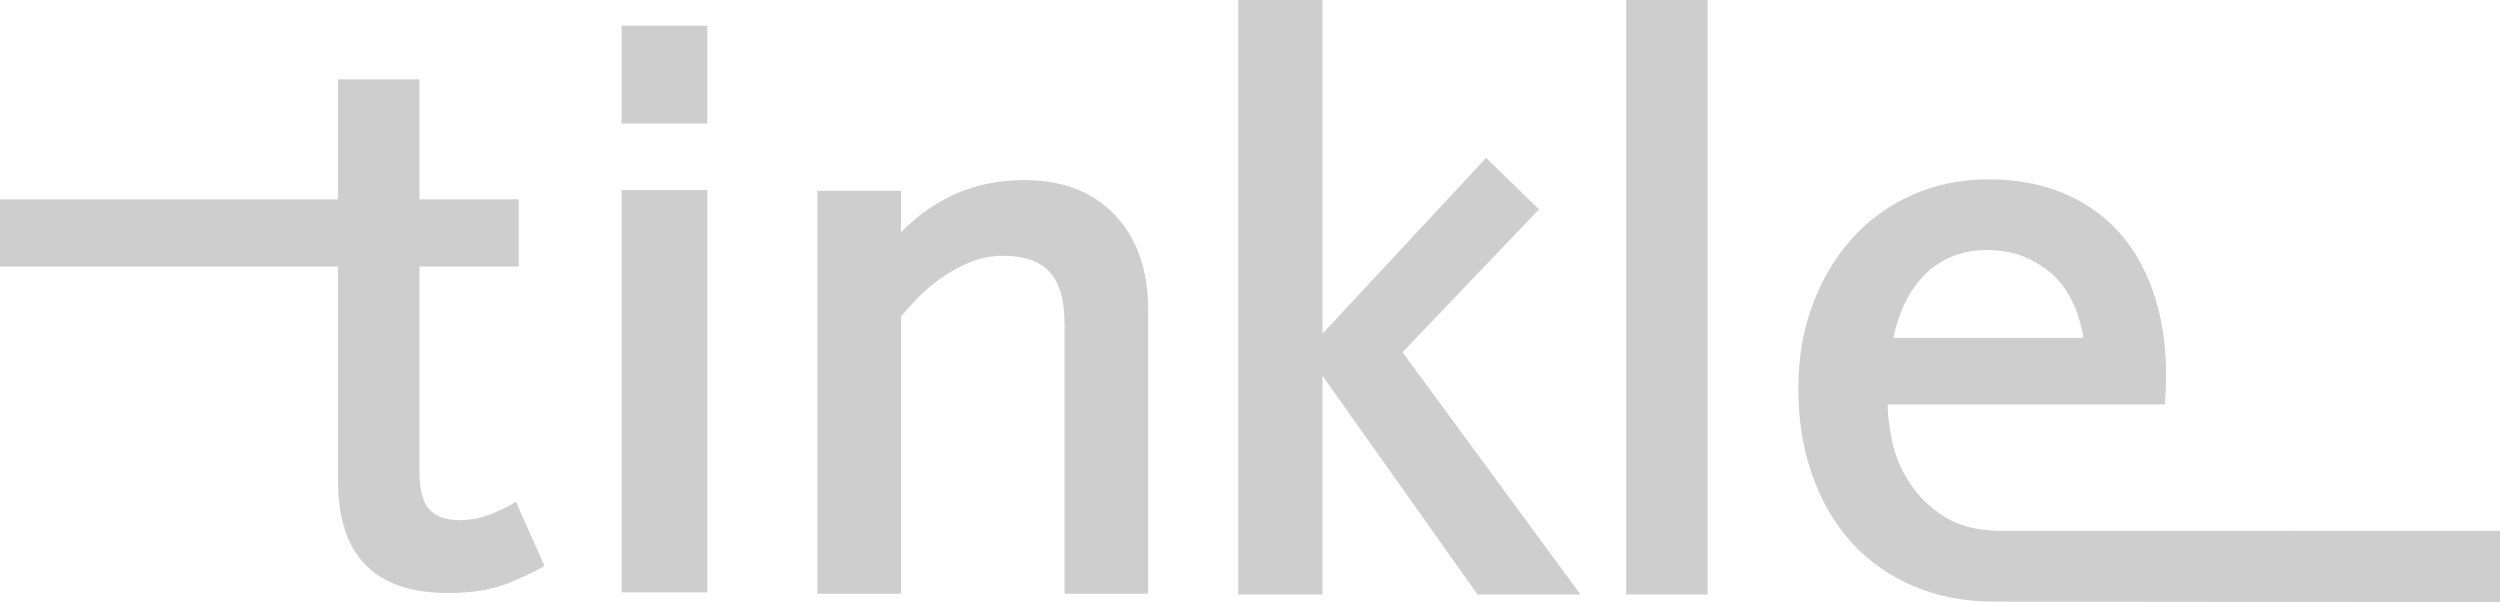 <?xml version="1.0" encoding="utf-8"?>
<!-- Generator: Adobe Illustrator 16.0.3, SVG Export Plug-In . SVG Version: 6.00 Build 0)  -->
<!DOCTYPE svg PUBLIC "-//W3C//DTD SVG 1.1//EN" "http://www.w3.org/Graphics/SVG/1.1/DTD/svg11.dtd">
<svg version="1.1" id="레이어_1" xmlns="http://www.w3.org/2000/svg" xmlns:xlink="http://www.w3.org/1999/xlink" x="0px"
	 y="0px" width="699.789px" height="168.541px" viewBox="0 0 699.789 168.541" enable-background="new 0 0 699.789 168.541"
	 xml:space="preserve">
<g>
	<path fill="#CECECE" d="M144.4,140.4c-1.069,0.8-3.134,1.869-6.2,3.2c-3.069,1.334-6.269,2-9.6,2c-3.869,0-6.7-1.031-8.5-3.101
		c-1.8-2.065-2.7-5.631-2.7-10.7V74.601h27.8V55.8h-27.8V22.2H94.6v33.6H0v18.801h94.6v59.8c0,21.068,10.266,31.6,30.8,31.6
		c6.8,0,12.531-0.969,17.2-2.899c4.666-1.935,7.931-3.5,9.8-4.7L144.4,140.4z"/>
	<path fill="#CECECE" d="M173.994,165.8h24V53.2h-24V165.8z M173.994,34.601h24V7.2h-24V34.601z"/>
	<path fill="#CECECE" d="M252.19,65V53.4h-23.4v112.8h23.4v-77.6c1.066-1.331,2.531-2.966,4.4-4.9c1.866-1.931,4.066-3.831,6.6-5.7
		c2.4-1.73,5.1-3.23,8.1-4.5c3-1.266,6.166-1.899,9.5-1.899c5.866,0,10.2,1.5,13,4.5s4.2,7.834,4.2,14.5v75.6h23.4V86.8
		c0-11.199-3.1-20.065-9.3-26.6c-6.2-6.531-14.7-9.8-25.5-9.8C273.256,50.4,261.79,55.27,252.19,65L252.19,65z"/>
	<path fill="#CECECE" d="M370.185,93.4V0h-23.6v166.4h23.6v-61.2l43.4,61.2h28.801l-49.801-67.8l38.2-40l-14.8-14.4L370.185,93.4z"
		/>
	<path fill="#CECECE" d="M477.984,166.4V0h-22.801v166.4H477.984z"/>
	<path fill="#CECECE" d="M560.378,148.601c-6.533,0-11.868-1.301-16-3.9c-4.134-2.6-7.399-5.766-9.8-9.5
		c-2.399-3.6-4.034-7.431-4.899-11.5c-0.869-4.065-1.301-7.565-1.301-10.5h77.601c0.8-9.731,0.23-18.466-1.7-26.2
		c-1.934-7.73-5.034-14.331-9.3-19.8c-4.27-5.466-9.669-9.665-16.2-12.6c-6.534-2.932-13.869-4.4-22-4.4
		c-7.869,0-15.069,1.469-21.6,4.4c-6.535,2.935-12.135,7-16.801,12.199c-4.669,5.2-8.334,11.369-11,18.5
		c-2.669,7.135-4,14.97-4,23.5c0,8.801,1.301,16.869,3.9,24.2c2.6,7.335,6.301,13.669,11.1,19c4.801,5.2,10.566,9.231,17.301,12.101
		c6.73,2.865,14.23,4.3,22.5,4.3c3.331,0,141.609,0.141,141.609,0.141s0-0.096,0-19.964
		C699.789,148.577,564.779,148.601,560.378,148.601z M539.179,76.5c4.53-4.331,10.199-6.5,17-6.5c4.266,0,8,0.734,11.199,2.2
		c3.201,1.469,5.932,3.335,8.201,5.6c2.13,2.27,3.83,4.9,5.1,7.9c1.266,3,2.1,5.969,2.5,8.9h-53.2
		C531.579,86.869,534.644,80.835,539.179,76.5z"/>
</g>
</svg>
